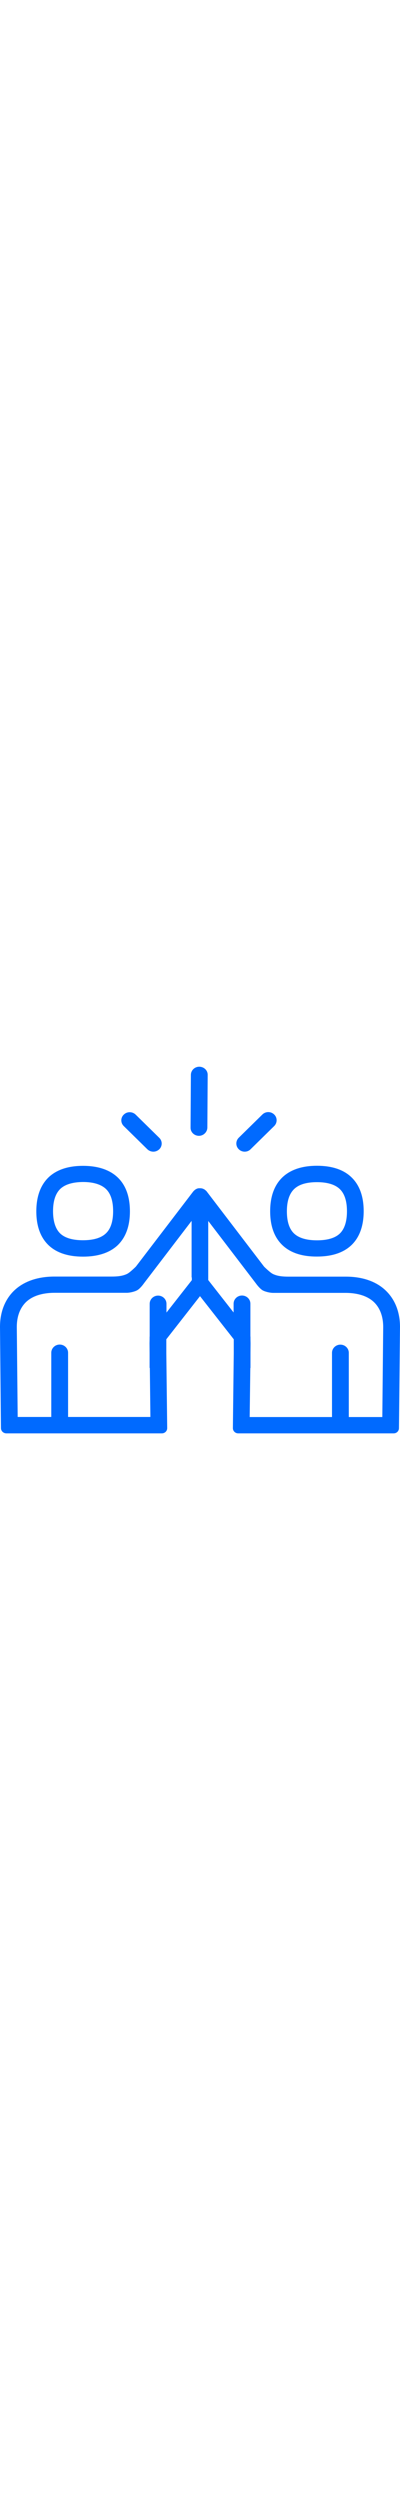 <?xml version="1.0" encoding="utf-8"?><!-- Generator: Adobe Illustrator 24.3.0, SVG Export Plug-In . SVG Version: 6.00 Build 0)  --><svg xml:space="preserve" style="enable-background:new 0 0 500 500;" viewBox="0 0 500 500" y="0px" x="0px" xmlns:xlink="http://www.w3.org/1999/xlink" xmlns="http://www.w3.org/2000/svg" id="Capa_1" version="1.1" width="80"><style type="text/css">
	.st0{fill-rule:evenodd;clip-rule:evenodd;fill:#006AFF;}
</style><desc>Created with sketchtool.</desc><g id="Page-1"><g transform="translate(-222, -694)" id="Sábana-de-iconos-Copy"><path d="M470.6,801.3c-5.8-0.1-10.5-4.6-10.4-10.2l0.4-66.1c0.1-5.6,4.7-10.1,10.5-10.1h0.1
			c5.8,0.1,10.5,4.6,10.4,10.2l-0.4,66.1C481,796.7,476.3,801.3,470.6,801.3L470.6,801.3z M406.2,818.1l-29.5-29
			c-4.1-4-4.1-10.5,0.1-14.4c4.1-4,10.7-3.9,14.8,0.1l29.5,29c4.1,4,4,10.5-0.1,14.4c-2.1,1.9-4.7,2.9-7.3,2.9
			C411,821.1,408.3,820.1,406.2,818.1z M527.8,821.1c-2.6,0-5.3-1-7.3-3c-4.1-3.9-4.1-10.4-0.1-14.4l29.5-29
			c4.1-4.1,10.7-4.1,14.8-0.1c4.1,3.9,4.1,10.4,0.1,14.4l-29.5,29C533.3,820.1,530.6,821.1,527.8,821.1z M297.5,867.5
			c-6.1,5.8-9.2,15.2-9.2,28s3.1,22.3,9.1,28c5.9,5.5,15.4,8.3,28.3,8.3c12.9,0,22.5-2.8,28.5-8.4c6.1-5.6,9.2-15,9.2-27.9
			c0-12.9-3.1-22.3-9.2-28c-6-5.5-15.5-8.5-28.4-8.5C312.9,859.1,303.4,862,297.5,867.5z M325.8,952.3c-18.5,0-32.9-4.7-42.8-14
			c-10.3-9.7-15.6-24-15.6-42.6c0-18.6,5.3-33,15.6-42.8c10-9.3,24.3-14.1,42.8-14.1c18.4,0,32.9,4.8,42.9,14.1
			c10.4,9.7,15.7,24.1,15.7,42.8c0,18.6-5.3,32.9-15.7,42.7C358.7,947.6,344.2,952.3,325.8,952.3z M699.9,1152.8l1.1-112.6
			c0-12.7-3.8-23.2-10.9-30.4c-10-10.1-25.3-12.2-36.3-12.2h-71.4h-19.1c-4.1,0-10.6-1.6-13.5-3.5c-3.9-2.6-7.9-8.3-7.9-8.3
			l-59.6-78.1v70.7v0.9v1.1v1.2l31.7,40.5v-11c0-5.6,4.7-10.2,10.5-10.2c5.8,0,10.5,4.6,10.5,10.2v40.8c0,0.2,0.1,0.4,0.1,0.6v3
			c0,1.7,0.1,3.4,0.1,5.3l-0.1,12.3v18.4h-0.2l-0.8,61.3h102.9v-80.3c0-5.6,4.7-10.2,10.5-10.2c5.8,0,10.5,4.6,10.5,10.2v80.3
			L699.9,1152.8L699.9,1152.8z M461.5,978.3v-70.7l-59.6,78.1c0,0-4,5.8-7.9,8.3c-2.9,1.9-9.5,3.5-13.5,3.5h-19.1h-71.2
			c-11,0-26.3,2.1-36.3,12.2c-7.1,7.3-10.9,17.8-10.9,30.4l1.1,112.6h42v-80.3c0-5.6,4.7-10.2,10.5-10.2c5.8,0,10.5,4.6,10.5,10.2
			v80.3H410l-0.7-61.3H409v-18.4l-0.1-12.2c0-1.8,0.1-3.5,0.1-5.2v-3c0-0.2,0.1-0.4,0.1-0.6v-40.8c0-5.6,4.7-10.2,10.5-10.2
			s10.5,4.6,10.5,10.2v11l31.7-40.5v-1.1v-1.3v-1H461.5z M705.2,995.7c11,11.1,16.8,26.5,16.8,44.5l-1.3,126.5
			c0,3.6-2.9,6.5-6.6,6.5H519.7c-3.6,0-6.6-2.9-6.6-6.5l1.1-93.5v-17.6l-42.2-53.9l-42.1,53.9v17.5l1.1,93.6c0,3.6-3,6.5-6.6,6.5
			H229.9c-3.6,0-6.7-2.9-6.7-6.5l-1.2-126.5c0-18.1,5.8-33.4,16.7-44.5c12-12.1,29.7-18.5,51.4-18.5h71.3c7,0,13.7-0.5,19.6-3.4
			c3.6-1.8,10.9-9.1,10.9-9.1l71.6-93.8l0,0l0.1-0.1c0.5-0.6,1.1-1.1,1.6-1.6c1-0.9,2.1-1.5,3.4-2c0.1,0,0.6-0.2,0.6-0.2
			c0.7-0.2,1.8-0.2,2.9-0.2c1,0,2.1,0.1,3,0.4l0.3,0.1c0,0,2.1,0.8,2.8,1.5c0.8,0.6,1.5,1.2,2.1,1.9l0.1,0.1
			c0.1,0.1,0.1,0.1,0.1,0.1l0.1,0.1v0.1l71.5,93.7c0,0,7.3,7.3,10.9,9.1c5.9,2.9,12.7,3.4,19.6,3.4h71.2
			C675.5,977.2,693.3,983.6,705.2,995.7z M589.8,867.7c-6.1,5.8-9.2,15.2-9.2,28c0,12.8,3.1,22.3,9.2,27.9c6,5.5,15.5,8.3,28.5,8.3
			c12.9,0,22.4-2.8,28.3-8.3c6-5.7,9.1-15.1,9.1-28c0-12.9-3.1-22.3-9.2-28c-5.9-5.5-15.4-8.4-28.3-8.4
			C605.3,859.2,595.8,862,589.8,867.7z M575.4,938.3c-10.4-9.7-15.7-24-15.7-42.7c0-18.6,5.3-33,15.7-42.8
			c10-9.3,24.4-14.1,42.8-14.1s32.9,4.7,42.8,14.1c10.3,9.7,15.6,24,15.6,42.7c0,18.6-5.3,33-15.6,42.7c-10,9.3-24.3,14-42.8,14
			C599.8,952.3,585.3,947.6,575.4,938.3z" class="st0" id="ic_team"/></g></g></svg>
